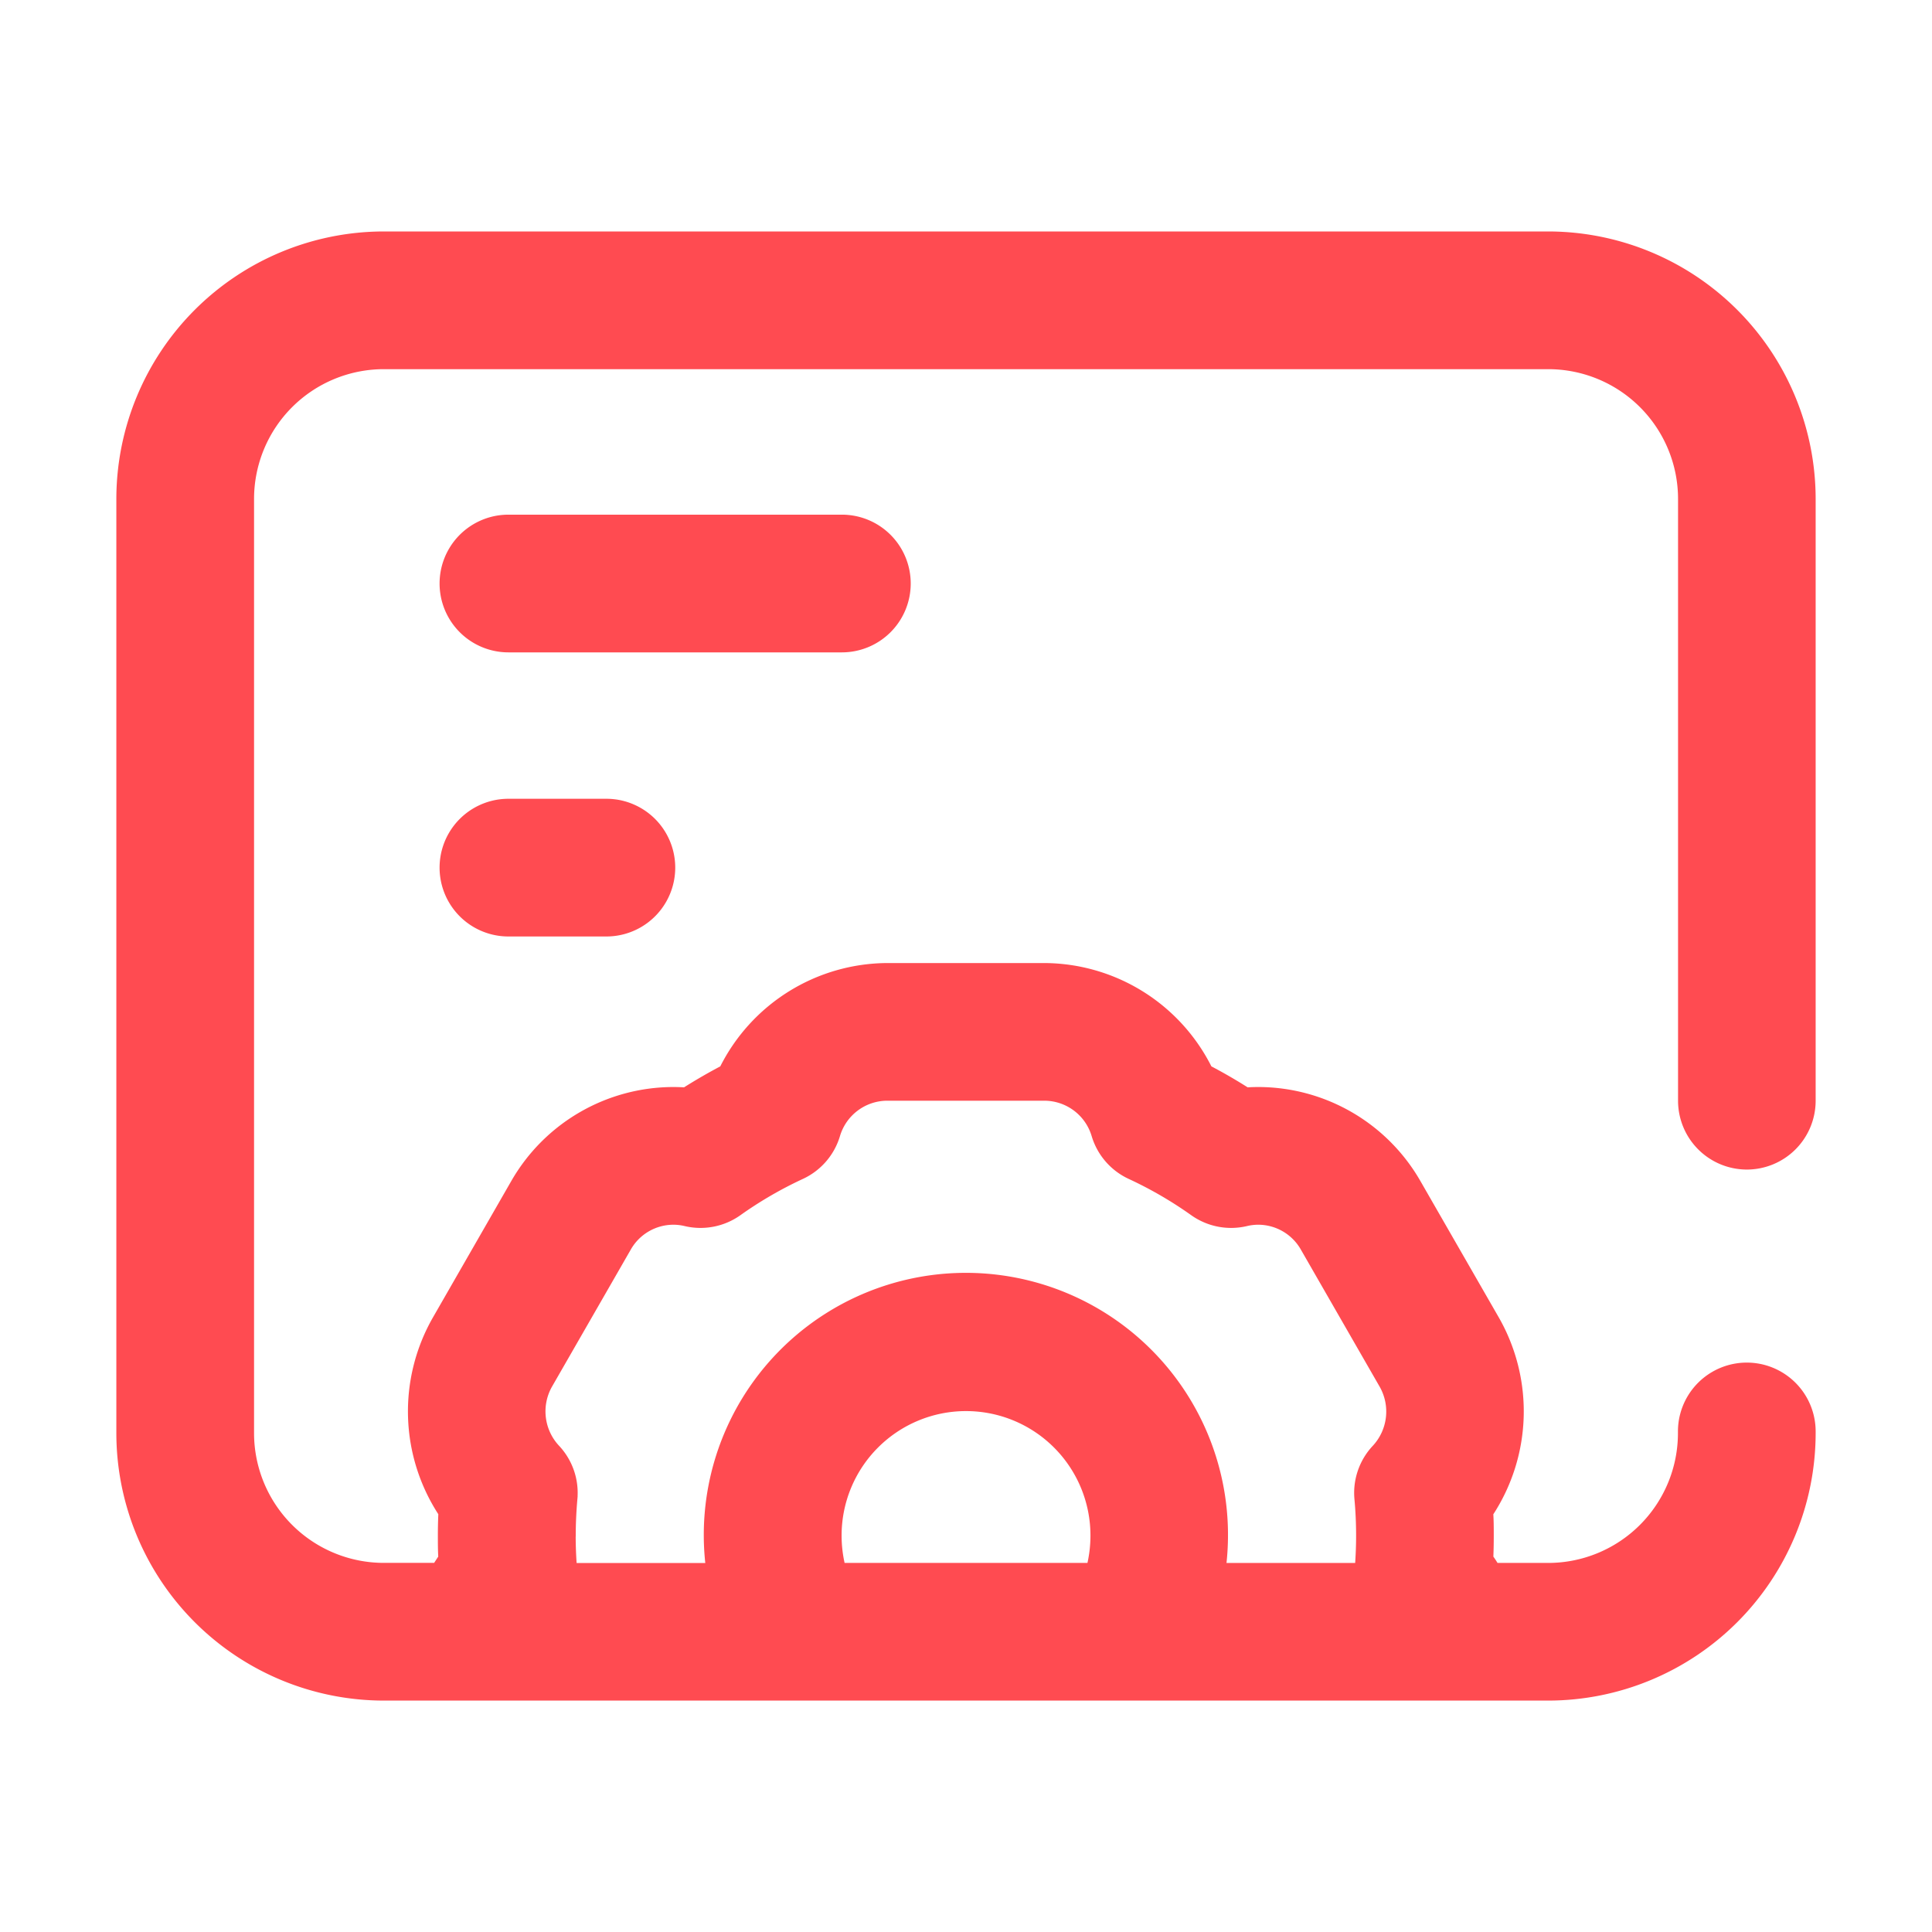 <svg id="Status_Monitor" data-name="Status Monitor" xmlns="http://www.w3.org/2000/svg" width="36" height="36" viewBox="0 0 36 36">
  <rect id="Rectangle_619" data-name="Rectangle 619" width="36" height="36" fill="rgba(255,255,255,0)"/>
  <g id="monitor_13047544" transform="translate(2.218 -30.427)">
    <path id="Path_4287" data-name="Path 4287" d="M106.371,121.62a1.233,1.233,0,0,0-1.233-1.233H98.925a1.233,1.233,0,0,0,0,2.466h6.213A1.233,1.233,0,0,0,106.371,121.62Z" transform="translate(-91.669 -80.32)" fill="#ff4b51" stroke="#ff4b51" stroke-width="0.1"/>
    <path id="Path_4288" data-name="Path 4288" d="M98.925,206.26a1.233,1.233,0,1,0,0,2.466h1.825a1.233,1.233,0,1,0,0-2.466Z" transform="translate(-91.669 -160.899)" fill="#ff4b51" stroke="#ff4b51" stroke-width="0.1"/>
    <path id="Path_4289" data-name="Path 4289" d="M30.331,52.17a1.233,1.233,0,0,0,1.233-1.233V39.722a4.938,4.938,0,0,0-4.932-4.932H4.932A4.938,4.938,0,0,0,0,39.722V57.133a4.938,4.938,0,0,0,4.932,4.932h21.7a4.938,4.938,0,0,0,4.932-4.932V57.1a1.233,1.233,0,0,0-2.466,0v.031A2.469,2.469,0,0,1,26.633,59.6h-.975q-.046-.078-.1-.153c.006-.136.008-.272.008-.408s0-.272-.009-.409a3.475,3.475,0,0,0,.115-3.62l-1.469-2.556a3.438,3.438,0,0,0-2.972-1.722q-.107,0-.214.007-.341-.217-.7-.405a3.454,3.454,0,0,0-3.072-1.912H14.313a3.454,3.454,0,0,0-3.072,1.912q-.357.188-.7.405-.107-.007-.214-.007a3.437,3.437,0,0,0-2.972,1.722L5.887,55.01A3.475,3.475,0,0,0,6,58.628c-.006.137-.009.274-.009.41s0,.272.008.408q-.05.075-.1.153H4.932a2.469,2.469,0,0,1-2.466-2.466V39.722a2.469,2.469,0,0,1,2.466-2.466h21.7A2.469,2.469,0,0,1,29.1,39.722V50.937A1.233,1.233,0,0,0,30.331,52.17ZM13.48,59.6a2.412,2.412,0,0,1-.066-.561,2.368,2.368,0,1,1,4.737,0,2.412,2.412,0,0,1-.066.561Zm-5.02-.561c0-.226.011-.456.031-.683a1.233,1.233,0,0,0-.33-.957.987.987,0,0,1-.136-1.16l1.469-2.556a.965.965,0,0,1,.834-.485.95.95,0,0,1,.221.026,1.233,1.233,0,0,0,1-.194,7.361,7.361,0,0,1,1.173-.681,1.233,1.233,0,0,0,.664-.768.972.972,0,0,1,.923-.694h2.939a.972.972,0,0,1,.923.694,1.233,1.233,0,0,0,.664.768,7.363,7.363,0,0,1,1.173.681,1.233,1.233,0,0,0,1,.194.95.95,0,0,1,.221-.026.965.965,0,0,1,.834.485l1.469,2.556A.987.987,0,0,1,23.4,57.4a1.233,1.233,0,0,0-.33.958c.021.226.031.456.031.682,0,.186-.007.374-.021.561h-2.5a4.834,4.834,0,1,0-9.6,0h-2.5c-.014-.187-.021-.375-.021-.561Z" fill="#ff4b51" stroke="#ff4b51" stroke-width="0.1"/>
  </g>
</svg>
